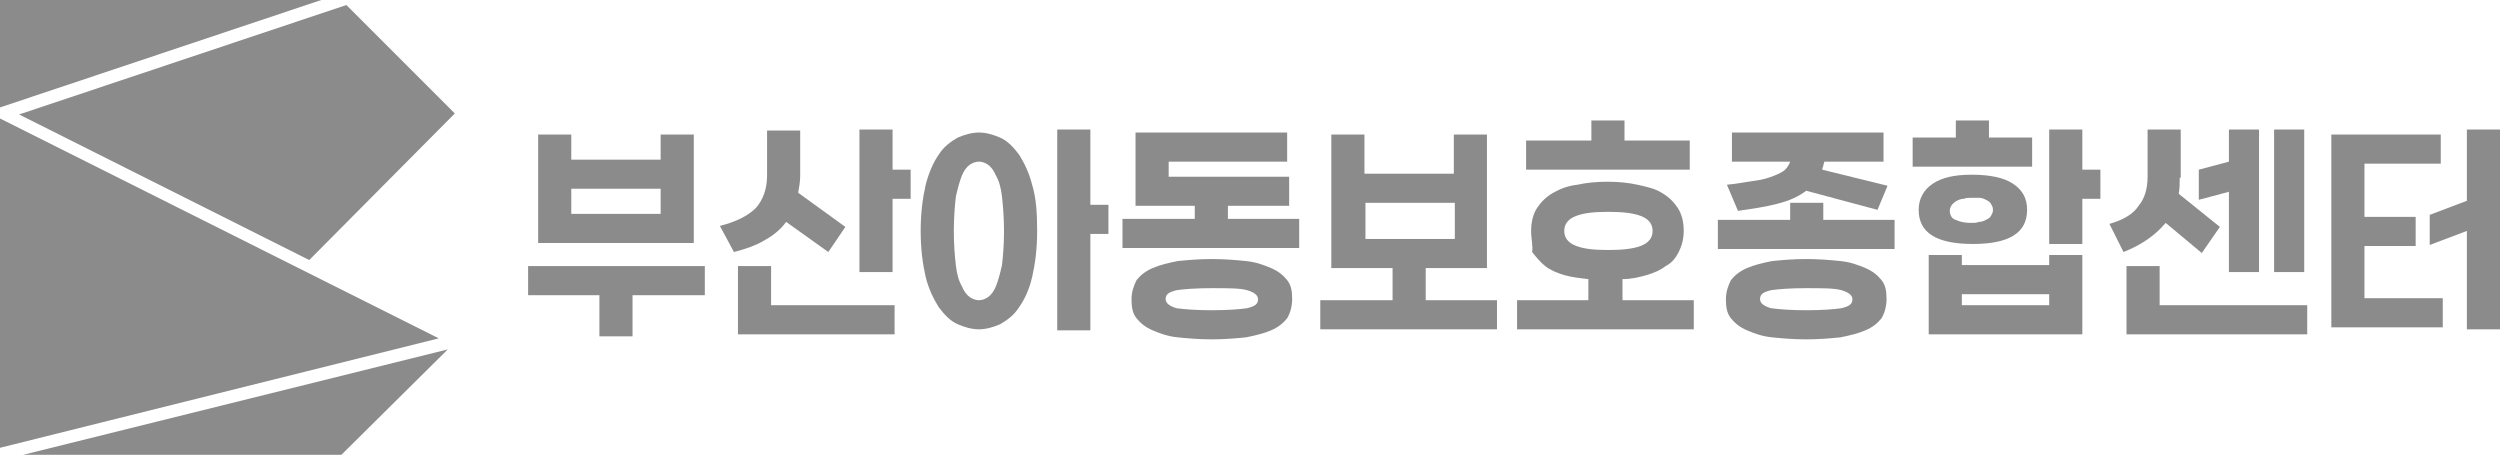 <?xml version="1.0" encoding="utf-8"?>
<!-- Generator: Adobe Illustrator 24.2.0, SVG Export Plug-In . SVG Version: 6.00 Build 0)  -->
<svg version="1.1" id="레이어_1" xmlns="http://www.w3.org/2000/svg" xmlns:xlink="http://www.w3.org/1999/xlink" x="0px"
	 y="0px" viewBox="0 0 249 45.3" style="enable-background:new 0 0 249 45.3;" xml:space="preserve">
<style type="text/css">
	.st0{fill:#8B8B8B;}
</style>
<g>
	<path class="st0" d="M52.6,26.5h17.6v2.9H63v4.1h-3.3v-4.1h-7.1V26.5z M56.9,15.9h8.9v-2.5h3.3v10.8H53.6V13.4h3.3V15.9z
		 M65.8,18.8h-8.9v2.5h8.9V18.8z"/>
	<path class="st0" d="M79.7,17.5c0,0.6-0.1,1.1-0.2,1.7l4.7,3.4l-1.7,2.5l-4.2-3c-0.5,0.7-1.2,1.3-2.1,1.8c-0.8,0.5-1.9,0.9-3.1,1.2
		l-1.4-2.6c1.6-0.4,2.8-1,3.6-1.8c0.7-0.8,1.1-1.9,1.1-3.2v-4.5h3.3V17.5z M76.8,26.5v3.9h12.3v2.9H73.5v-6.8H76.8z M88.9,19.8v7.3
		h-3.3V12.9h3.3v4h1.8v2.9H88.9z"/>
	<path class="st0" d="M103.3,23c0,1.8-0.2,3.3-0.5,4.6c-0.3,1.3-0.8,2.3-1.3,3c-0.5,0.8-1.2,1.3-1.9,1.7c-0.7,0.3-1.4,0.5-2.1,0.5
		c-0.7,0-1.4-0.2-2.1-0.5c-0.7-0.3-1.3-0.9-1.9-1.7c-0.5-0.8-1-1.8-1.3-3c-0.3-1.3-0.5-2.8-0.5-4.6s0.2-3.3,0.5-4.6
		c0.3-1.2,0.8-2.3,1.3-3c0.5-0.8,1.2-1.3,1.9-1.7c0.7-0.3,1.4-0.5,2.1-0.5c0.7,0,1.4,0.2,2.1,0.5c0.7,0.3,1.3,0.9,1.9,1.7
		c0.5,0.8,1,1.8,1.3,3C103.2,19.7,103.3,21.2,103.3,23z M95,23c0,1.4,0.1,2.5,0.2,3.4c0.1,0.9,0.3,1.6,0.6,2.1
		c0.2,0.5,0.5,0.9,0.8,1.1c0.3,0.2,0.6,0.3,0.9,0.3c0.3,0,0.6-0.1,0.9-0.3c0.3-0.2,0.6-0.6,0.8-1.1c0.2-0.5,0.4-1.2,0.6-2.1
		c0.1-0.9,0.2-2,0.2-3.4c0-1.3-0.1-2.5-0.2-3.4s-0.3-1.6-0.6-2.1c-0.2-0.5-0.5-0.9-0.8-1.1s-0.6-0.3-0.9-0.3c-0.3,0-0.6,0.1-0.9,0.3
		s-0.6,0.6-0.8,1.1c-0.2,0.5-0.4,1.2-0.6,2.1C95.1,20.5,95,21.7,95,23z M108.6,20.4h1.8v2.9h-1.8v9.6h-3.3V12.9h3.3V20.4z"/>
	<path class="st0" d="M111.9,21.8h7.1v-1.3h-5.9v-7.3h15.1v2.9h-11.8v1.5h12v2.9h-6.1v1.3h7.1v2.9h-17.6V21.8z M120.7,33.8
		c-1.3,0-2.4-0.1-3.4-0.2c-1-0.1-1.8-0.4-2.5-0.7c-0.7-0.3-1.2-0.7-1.6-1.2c-0.4-0.5-0.5-1.1-0.5-1.9c0-0.7,0.2-1.3,0.5-1.9
		c0.4-0.5,0.9-0.9,1.6-1.2c0.7-0.3,1.5-0.5,2.5-0.7c1-0.1,2.1-0.2,3.4-0.2s2.4,0.1,3.4,0.2c1,0.1,1.8,0.4,2.5,0.7
		c0.7,0.3,1.2,0.7,1.6,1.2c0.4,0.5,0.5,1.1,0.5,1.9c0,0.7-0.2,1.4-0.5,1.9c-0.4,0.5-0.9,0.9-1.6,1.2c-0.7,0.3-1.5,0.5-2.5,0.7
		C123.1,33.7,121.9,33.8,120.7,33.8z M120.7,30.9c1.6,0,2.8-0.1,3.5-0.2c0.8-0.2,1.1-0.4,1.1-0.9c0-0.4-0.4-0.7-1.1-0.9
		c-0.7-0.2-1.9-0.2-3.5-0.2s-2.8,0.1-3.5,0.2c-0.8,0.2-1.1,0.4-1.1,0.9c0,0.4,0.4,0.7,1.1,0.9C117.9,30.8,119.1,30.9,120.7,30.9z"/>
	<path class="st0" d="M131.6,29.9h7.1v-3.2h-6.1V13.4h3.3v3.9h8.9v-3.9h3.3v13.3h-6.1v3.2h7.1v2.9h-17.6V29.9z M144.9,20.2H136v3.6
		h8.9V20.2z"/>
	<path class="st0" d="M152.5,23c0-0.9,0.2-1.7,0.6-2.3c0.4-0.6,0.9-1.1,1.6-1.5c0.7-0.4,1.5-0.7,2.4-0.8c0.9-0.2,1.9-0.3,3-0.3
		c1.1,0,2.1,0.1,3,0.3c0.9,0.2,1.8,0.4,2.4,0.8c0.7,0.4,1.2,0.9,1.6,1.5c0.4,0.6,0.6,1.4,0.6,2.3c0,0.8-0.2,1.5-0.5,2.1
		c-0.3,0.6-0.7,1.1-1.3,1.4c-0.5,0.4-1.2,0.7-1.9,0.9c-0.7,0.2-1.5,0.4-2.4,0.4v2.1h7.1v2.9h-17.6v-2.9h7.1v-2.1
		c-0.9-0.1-1.7-0.2-2.4-0.4c-0.7-0.2-1.4-0.5-1.9-0.9c-0.5-0.4-0.9-0.9-1.3-1.4C152.7,24.5,152.5,23.8,152.5,23z M168.3,16.9H152V14
		h6.5v-2h3.3v2h6.5V16.9z M155.8,23c0,0.7,0.4,1.2,1.2,1.5c0.8,0.3,1.8,0.4,3.2,0.4c1.3,0,2.4-0.1,3.2-0.4s1.2-0.8,1.2-1.5
		c0-0.7-0.4-1.2-1.2-1.5c-0.8-0.3-1.9-0.4-3.2-0.4c-1.4,0-2.4,0.1-3.2,0.4C156.2,21.8,155.8,22.3,155.8,23z"/>
	<path class="st0" d="M171.2,21.9h7.1v-1.7h3.3v1.7h7.1v2.9h-17.6V21.9z M172,18.4c1.1-0.1,2-0.3,2.8-0.4s1.4-0.3,1.9-0.5
		c0.5-0.2,0.9-0.4,1.1-0.6c0.2-0.2,0.4-0.5,0.5-0.8h-5.8v-2.9h15.1v2.9h-5.9c0,0.1-0.1,0.3-0.1,0.4s-0.1,0.2-0.1,0.4l6.5,1.6l-1,2.4
		l-7.1-1.9c-0.8,0.6-1.7,1-2.9,1.3c-1.1,0.3-2.5,0.5-3.9,0.7L172,18.4z M179.9,33.8c-1.3,0-2.4-0.1-3.4-0.2c-1-0.1-1.8-0.4-2.5-0.7
		c-0.7-0.3-1.2-0.7-1.6-1.2c-0.4-0.5-0.5-1.1-0.5-1.9c0-0.7,0.2-1.3,0.5-1.9c0.4-0.5,0.9-0.9,1.6-1.2c0.7-0.3,1.5-0.5,2.5-0.7
		c1-0.1,2.1-0.2,3.4-0.2s2.4,0.1,3.4,0.2c1,0.1,1.8,0.4,2.5,0.7c0.7,0.3,1.2,0.7,1.6,1.2c0.4,0.5,0.5,1.1,0.5,1.9
		c0,0.7-0.2,1.4-0.5,1.9c-0.4,0.5-0.9,0.9-1.6,1.2c-0.7,0.3-1.5,0.5-2.5,0.7C182.3,33.7,181.2,33.8,179.9,33.8z M179.9,30.9
		c1.6,0,2.8-0.1,3.5-0.2c0.8-0.2,1.1-0.4,1.1-0.9c0-0.4-0.4-0.7-1.1-0.9c-0.7-0.2-1.9-0.2-3.5-0.2s-2.8,0.1-3.5,0.2
		c-0.8,0.2-1.1,0.4-1.1,0.9c0,0.4,0.4,0.7,1.1,0.9C177.2,30.8,178.3,30.9,179.9,30.9z"/>
	<path class="st0" d="M198.1,13.7h4.3v2.9h-11.9v-2.9h4.3v-1.7h3.3V13.7z M196.4,17.4c1.8,0,3.2,0.3,4.1,0.9s1.4,1.4,1.4,2.6
		c0,2.3-1.8,3.4-5.4,3.4c-3.6,0-5.4-1.1-5.4-3.4c0-1.1,0.5-2,1.4-2.6S194.6,17.4,196.4,17.4z M195.4,25.4v1h8.7v-1h3.3v7.9h-15.3
		v-7.9H195.4z M196.4,19.7c-0.3,0-0.6,0-0.8,0.1c-0.3,0-0.5,0.1-0.7,0.2c-0.2,0.1-0.3,0.2-0.5,0.4c-0.1,0.2-0.2,0.3-0.2,0.6
		c0,0.4,0.2,0.8,0.6,0.9c0.4,0.2,0.9,0.3,1.5,0.3c0.3,0,0.6,0,0.8-0.1c0.3,0,0.5-0.1,0.7-0.2c0.2-0.1,0.4-0.2,0.5-0.4
		c0.1-0.2,0.2-0.3,0.2-0.6s-0.1-0.4-0.2-0.6c-0.1-0.2-0.3-0.3-0.5-0.4c-0.2-0.1-0.4-0.2-0.7-0.2C197,19.7,196.7,19.7,196.4,19.7z
		 M204.1,30.4v-1.1h-8.7v1.1H204.1z M207.4,19.8v4.5h-3.3V12.9h3.3v4h1.8v2.9H207.4z"/>
	<path class="st0" d="M217.1,17.7c0,0.6,0,1.1-0.1,1.6l4.1,3.3l-1.8,2.6l-3.6-3c-1,1.2-2.4,2.2-4.2,2.9l-1.4-2.8
		c1.4-0.4,2.4-1,2.9-1.8c0.6-0.7,0.9-1.7,0.9-2.9v-4.7h3.3V17.7z M215.1,26.5v3.9h14.7v2.9h-18v-6.8H215.1z M222,19.1l-3,0.8v-3
		l3-0.8v-3.2h3v14.2h-3V19.1z M226.5,27.2V12.9h3v14.2H226.5z"/>
	<path class="st0" d="M243.1,13.4v2.9h-7.6v5.3h5.1v2.9h-5.1v5.2h7.8v2.9h-11.1V13.4H243.1z M249,32.8h-3.3V23l-3.7,1.4v-3l3.7-1.4
		v-7.1h3.3V32.8z"/>
</g>
<g>
	<polygon class="st0" points="34,45.3 44.6,34.8 2.3,45.3 	"/>
	<polygon class="st0" points="32,0 0,0 0,10.7 0.3,10.6 	"/>
	<polygon class="st0" points="30.8,25.9 45.3,11.3 34.5,0.5 1.9,11.4 	"/>
	<polygon class="st0" points="0.2,11.9 0,11.8 0,44.6 43.7,33.7 	"/>
</g>
</svg>
